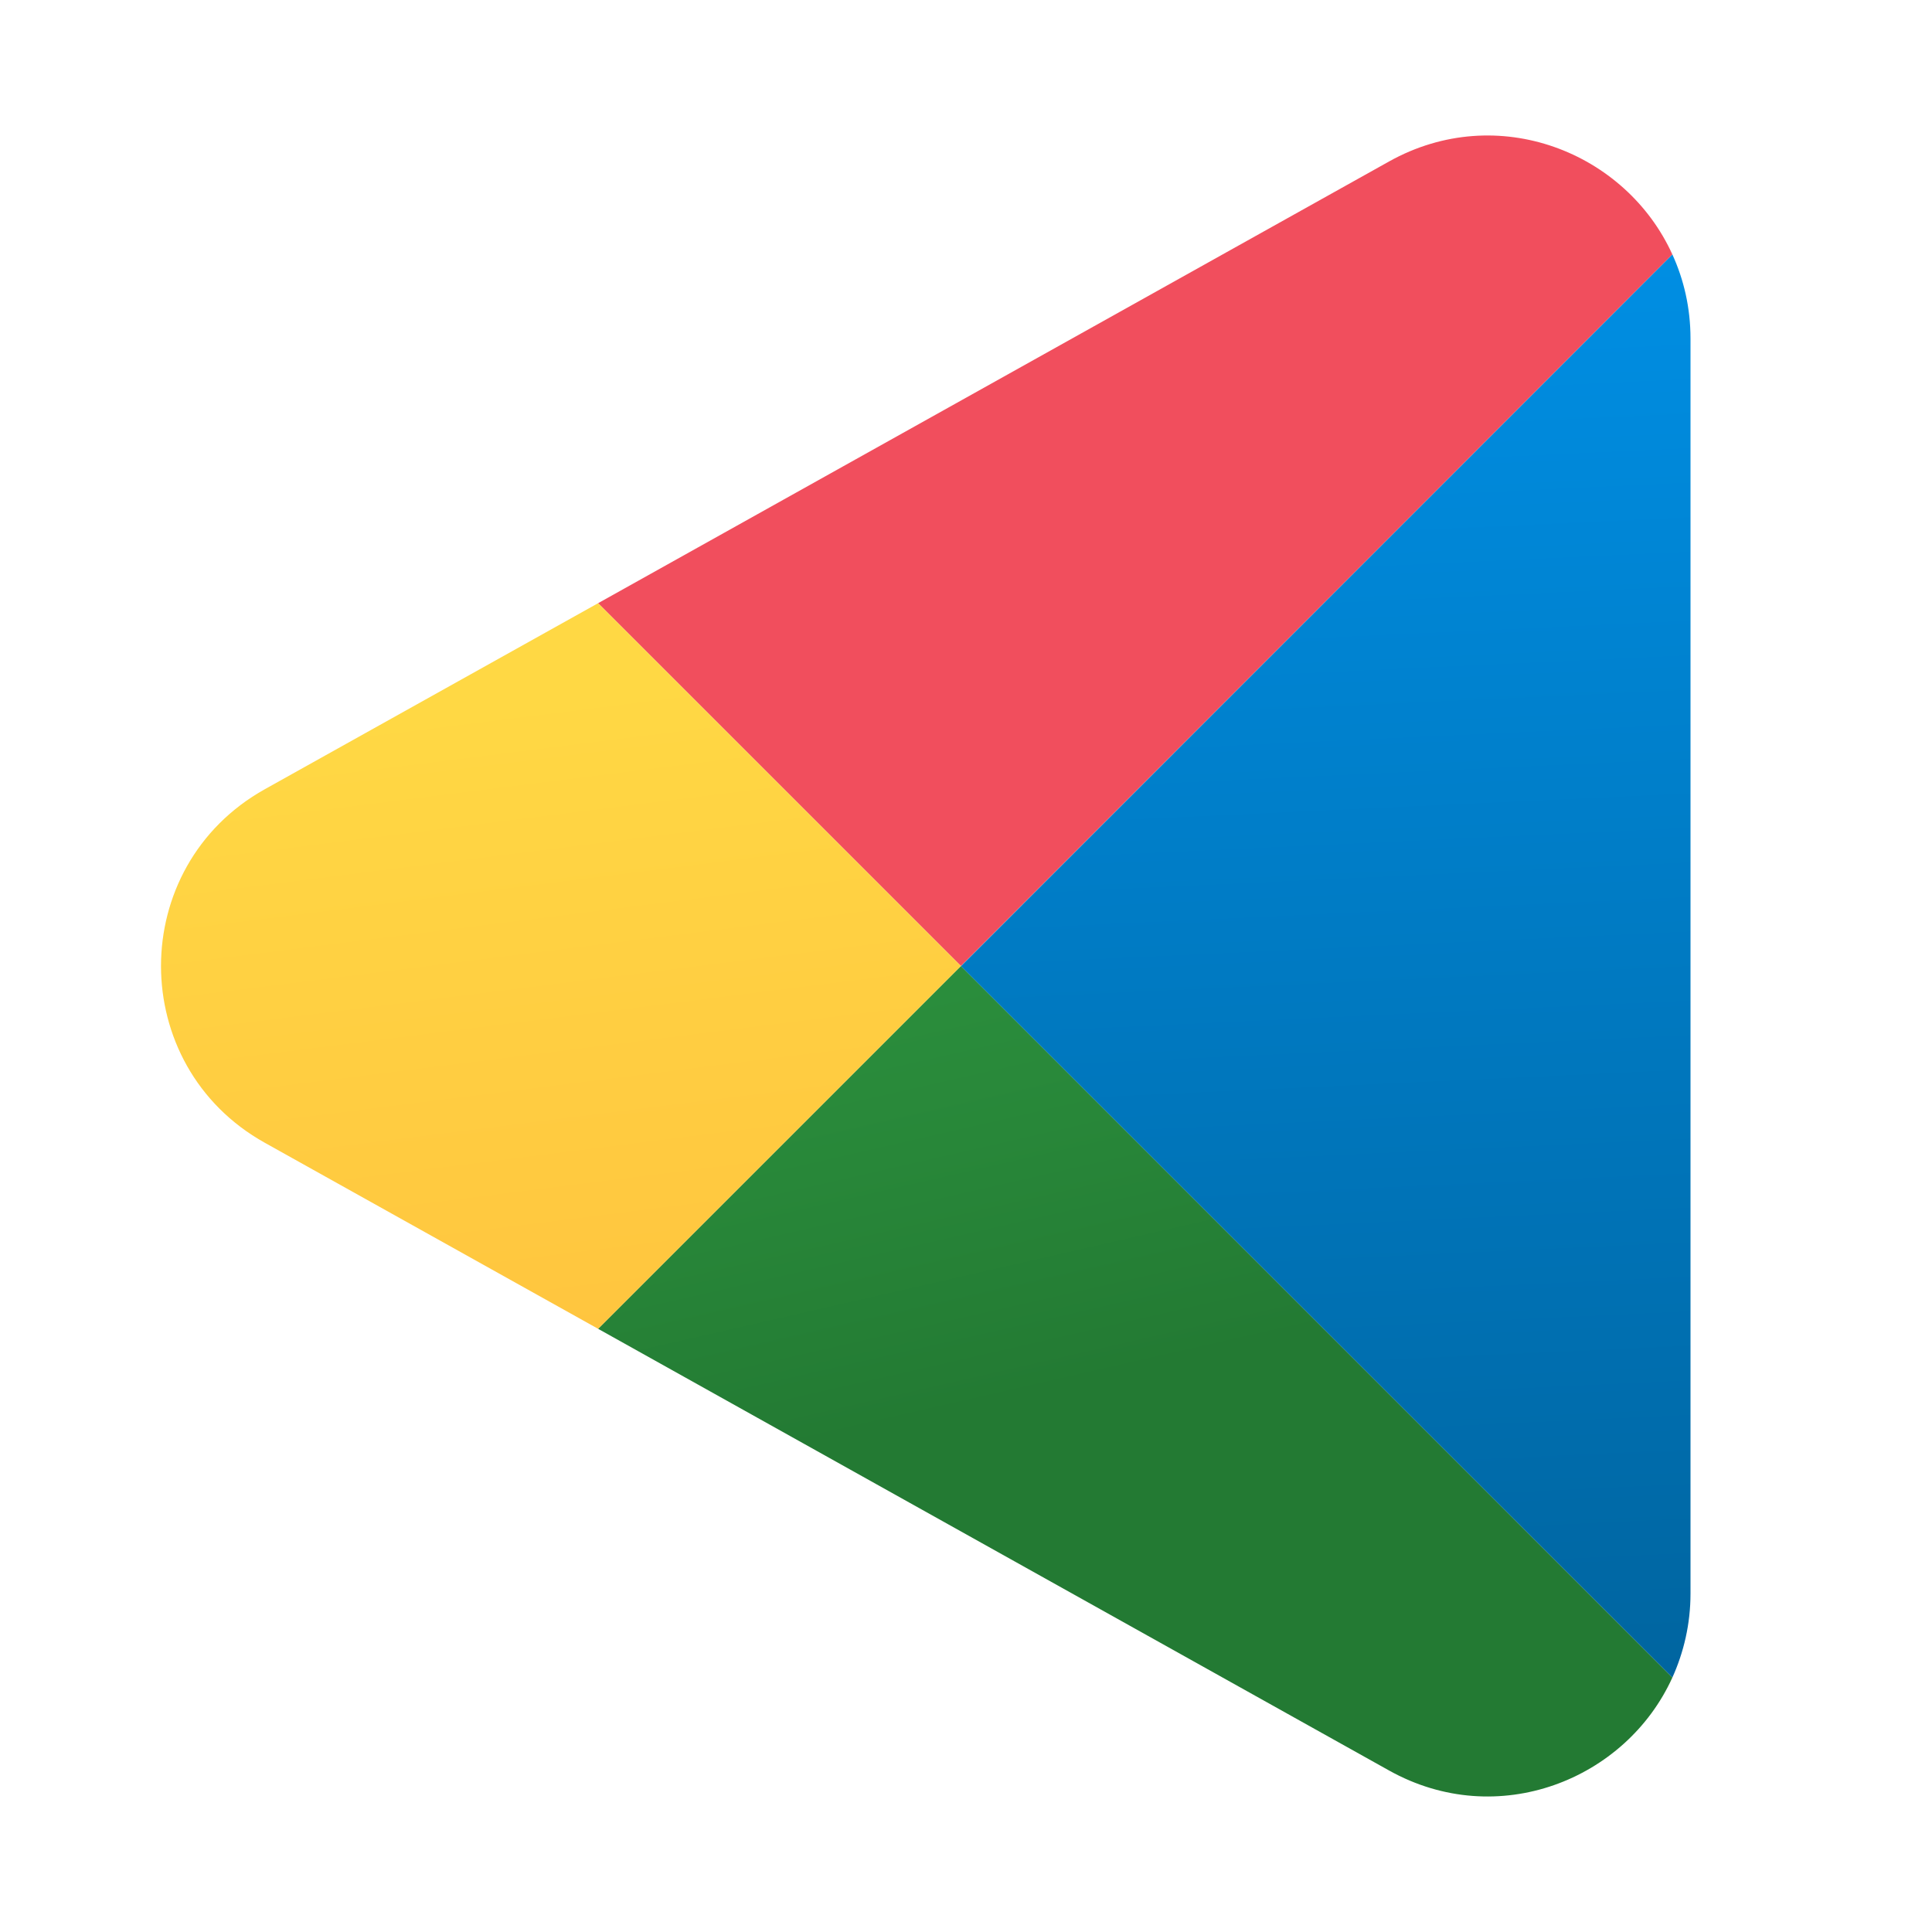 <svg xmlns="http://www.w3.org/2000/svg" viewBox="0 0 48 48" width="48px" height="48px" baseProfile="basic">
  <defs>
    <linearGradient id="AraffhWwwEqZfgFEBZFoqa" x1="18.102" x2="25.297" y1="3.244" y2="34.74" gradientUnits="userSpaceOnUse" gradientTransform="rotate(180 24 24)">
      <stop offset="0" stop-color="#35ab4a"/>
      <stop offset=".297" stop-color="#31a145"/>
      <stop offset=".798" stop-color="#288739"/>
      <stop offset="1" stop-color="#237a33"/>
    </linearGradient>

    <linearGradient id="AraffhWwwEqZfgFEBZFoqb" x1="19.158" x2="21.194" y1="23.862" y2="66.931" gradientUnits="userSpaceOnUse" gradientTransform="rotate(180 24 24)">
      <stop offset="0" stop-color="#f14e5d"/>
      <stop offset=".499" stop-color="#ea3d4f"/>
      <stop offset="1" stop-color="#e12138"/>
    </linearGradient>

    <linearGradient id="AraffhWwwEqZfgFEBZFoqc" x1="32.943" x2="36.541" y1="14.899" y2="43.612" gradientUnits="userSpaceOnUse" gradientTransform="rotate(180 24 24)">
      <stop offset="0" stop-color="#ffd844"/>
      <stop offset=".519" stop-color="#ffc63f"/>
      <stop offset="1" stop-color="#ffb03a"/>
    </linearGradient>

    <linearGradient id="AraffhWwwEqZfgFEBZFoqd" x1="13.853" x2="15.572" y1="5.901" y2="42.811" gradientUnits="userSpaceOnUse" gradientTransform="rotate(180 24 24)">
      <stop offset=".003" stop-color="#0090e6"/>
      <stop offset="1" stop-color="#0065a0"/>
    </linearGradient>
  </defs>

  <g transform="rotate(180 24 24)">
    <path fill="url(#AraffhWwwEqZfgFEBZFoqa)" d="M13.488,4.012C10.794,2.508,7.605,3.778,6.45,6.323L24.126,24l9.014-9.014L13.488,4.012z"/>
    <path fill="url(#AraffhWwwEqZfgFEBZFoqb)" d="M33.14,33.014L24.126,24L6.45,41.677 c1.156,2.546,4.345,3.815,7.038,2.312L33.14,33.014z"/>
    <path fill="url(#AraffhWwwEqZfgFEBZFoqc)" d="M41.419,28.393 c1.72-0.96,2.58-2.676,2.581-4.393c-0.001-1.717-0.861-3.434-2.581-4.393l-8.279-4.621L24.126,24l9.014,9.014L41.419,28.393z"/>
    <path fill="url(#AraffhWwwEqZfgFEBZFoqd)" d="M6.45,6.323C6.168,6.948,6,7.652,6,8.408 v31.179c0,0.761,0.164,1.463,0.45,2.09l17.674-17.68L6.45,6.323z"/>
  </g>
</svg>
